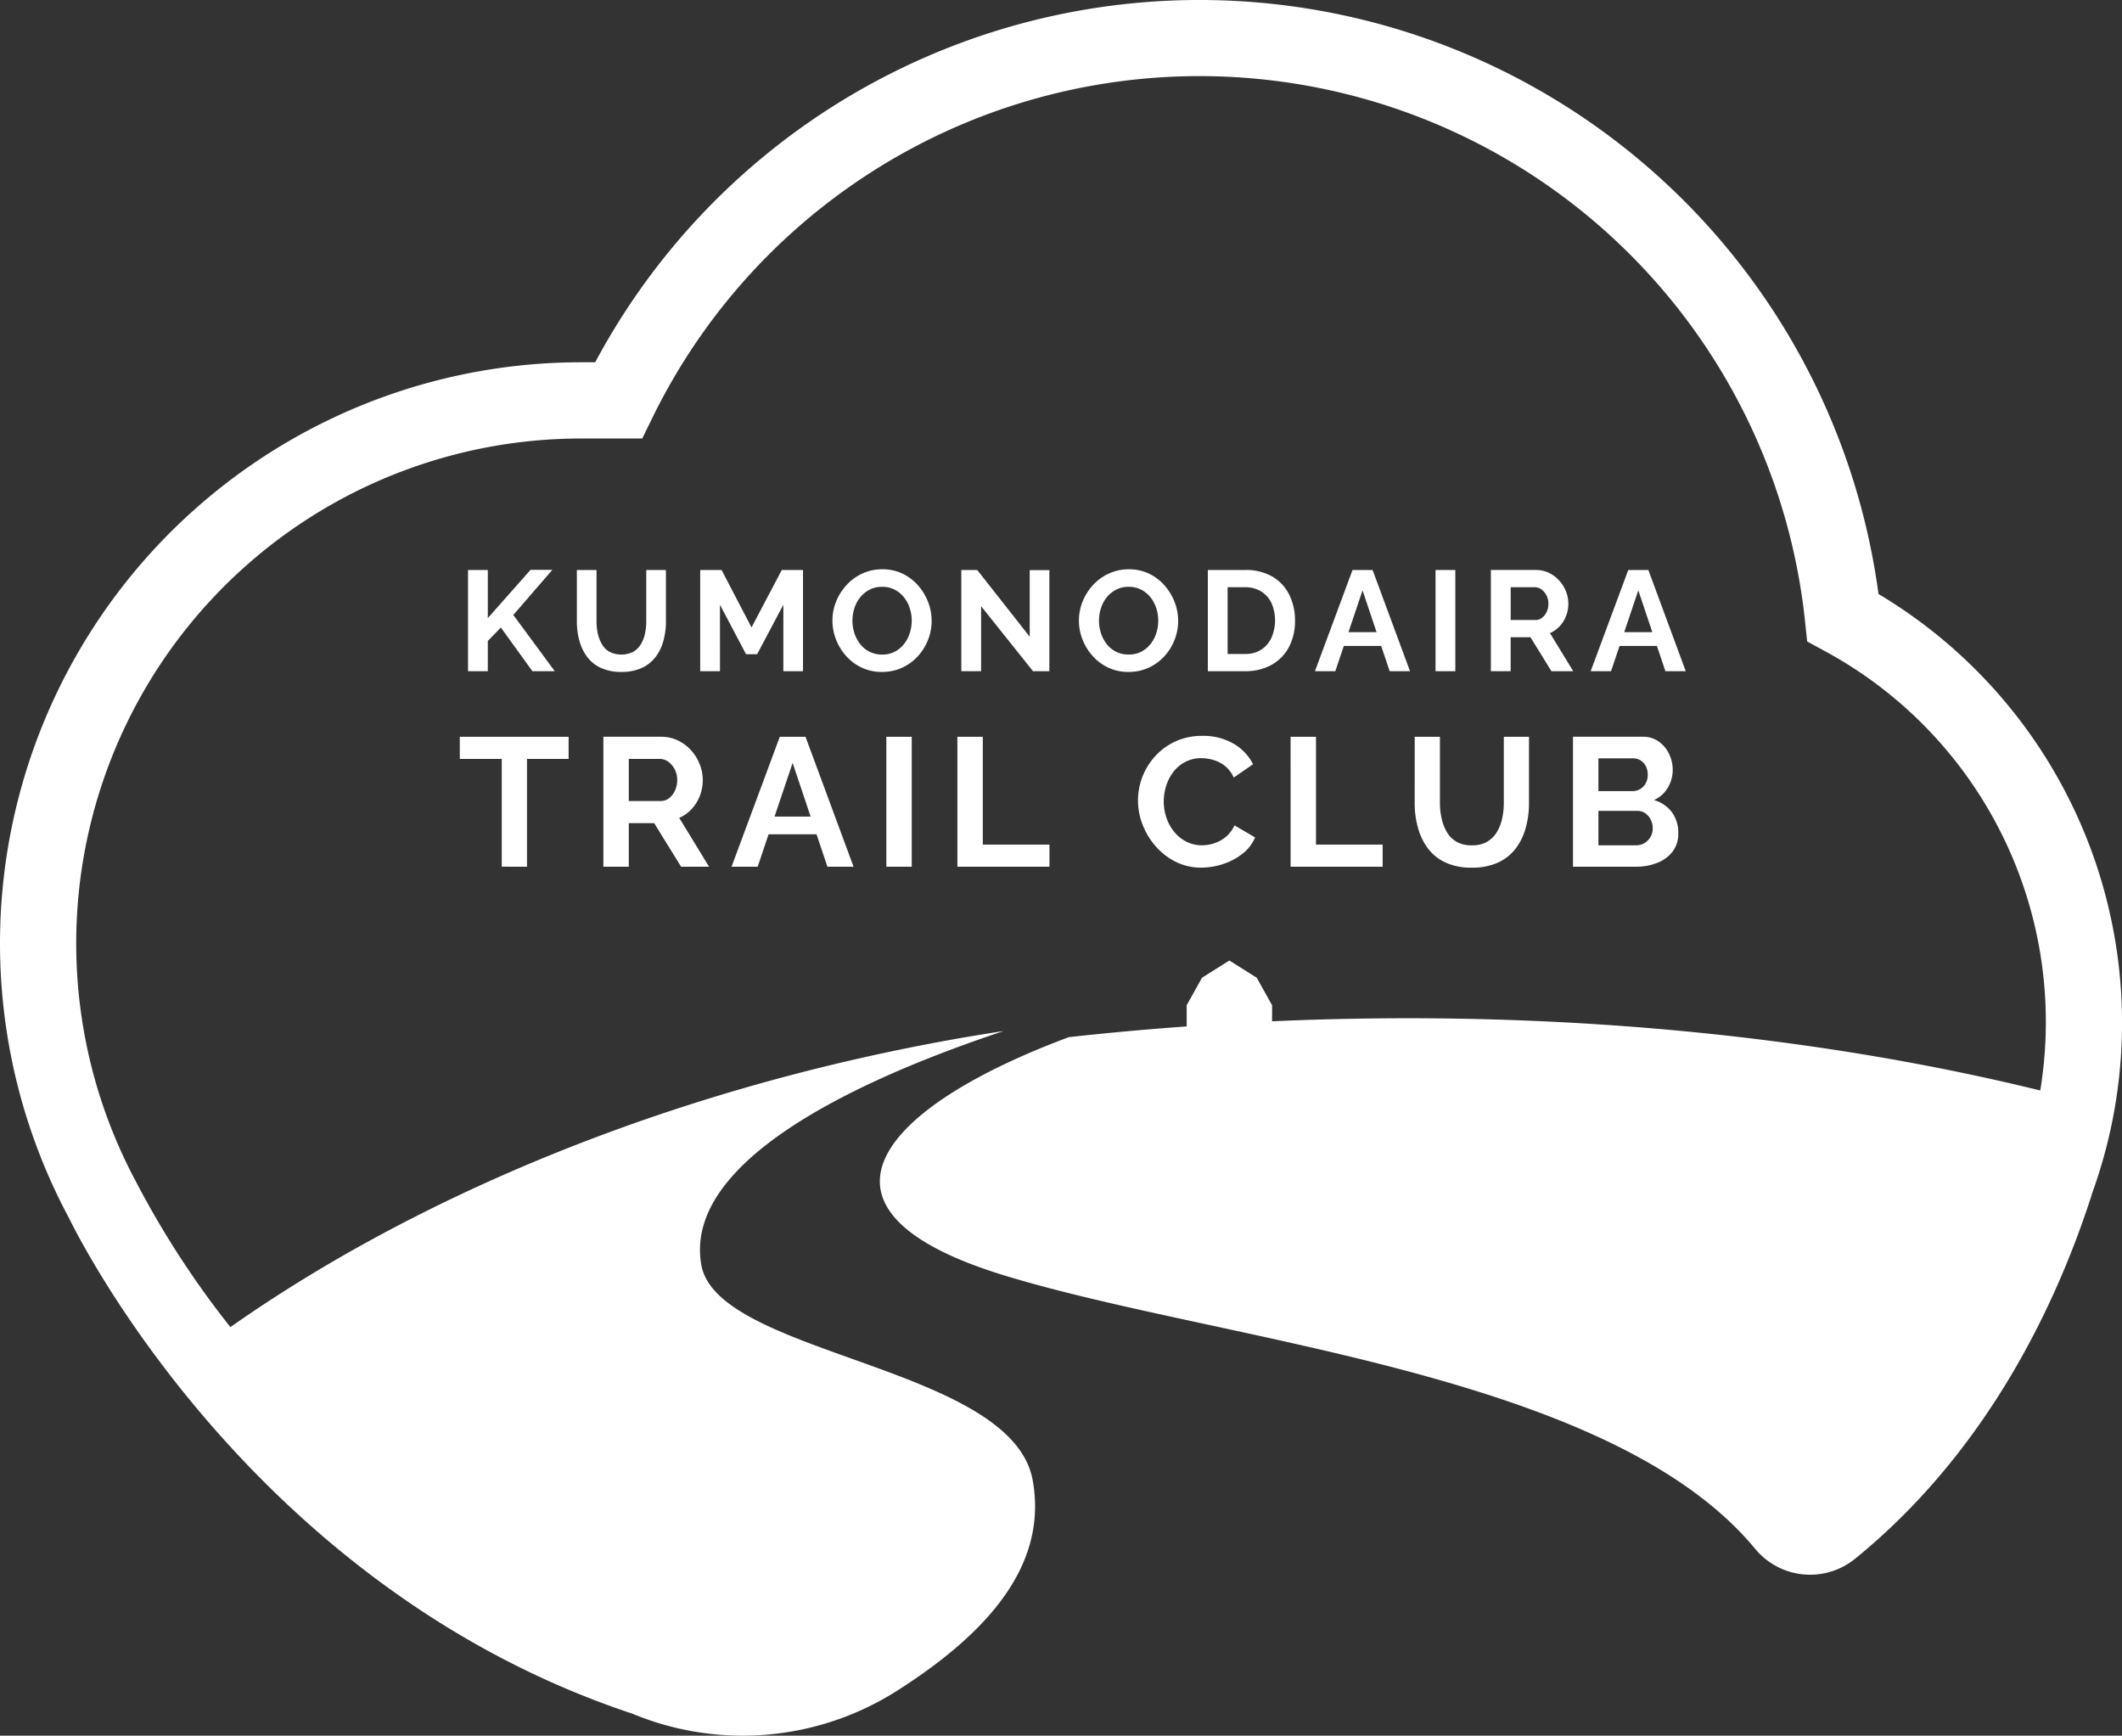<svg xmlns="http://www.w3.org/2000/svg" width="345.43" height="282.509"><rect width="100%" height="100%" fill="#333333" stroke="none"/><g data-name="グループ 266" fill="#fff"><path data-name="パス 413" d="M76.185 92.775v16.473h3.223v-4.924l2.124-2.183 5.137 7.109h3.639l-6.747-9.155 6.35-7.342h-3.549l-6.954 7.853v-7.83Z"/><g data-name="グループ 265"><path data-name="パス 708" d="M93.904 92.775v8.4a11.8 11.8 0 0 0 .4 3.073 7.786 7.786 0 0 0 1.249 2.633 5.8 5.8 0 0 0 2.241 1.823 7.735 7.735 0 0 0 3.35.661 7.827 7.827 0 0 0 3.314-.638 5.882 5.882 0 0 0 2.241-1.764 7.652 7.652 0 0 0 1.283-2.621 11.686 11.686 0 0 0 .421-3.167v-8.4h-3.2v8.4a9.085 9.085 0 0 1-.211 1.959 5.582 5.582 0 0 1-.674 1.735 3.564 3.564 0 0 1-1.226 1.218 4.394 4.394 0 0 1-3.864.011 3.306 3.306 0 0 1-1.226-1.206 5.947 5.947 0 0 1-.677-1.729 8.75 8.75 0 0 1-.221-1.982v-8.4Z"/><path data-name="パス 709" d="m117.2 98.436 4.246 8.052h1.8l4.272-8.052v10.813h3.2V92.775h-3.457l-4.923 9.349-4.878-9.35h-3.478v16.474h3.221Z"/><path data-name="パス 710" d="M151.061 104.179a8.461 8.461 0 0 0 .023-6.185 9.009 9.009 0 0 0-1.621-2.692 7.952 7.952 0 0 0-2.533-1.926 7.436 7.436 0 0 0-3.28-.718 7.708 7.708 0 0 0-3.246.684 8.029 8.029 0 0 0-2.578 1.857 8.828 8.828 0 0 0-1.7 2.669 8.154 8.154 0 0 0-.618 3.144 8.372 8.372 0 0 0 .584 3.073 8.721 8.721 0 0 0 1.647 2.692 7.97 7.97 0 0 0 2.544 1.892 7.586 7.586 0 0 0 3.292.7 7.7 7.7 0 0 0 3.232-.672 7.945 7.945 0 0 0 2.569-1.844 8.571 8.571 0 0 0 1.68-2.669m-2.952-1.172a5.455 5.455 0 0 1-.921 1.787 4.731 4.731 0 0 1-1.506 1.264 4.323 4.323 0 0 1-2.078.475 4.4 4.4 0 0 1-3.56-1.687 5.627 5.627 0 0 1-.946-1.775 6.6 6.6 0 0 1-.011-4.072 5.481 5.481 0 0 1 .933-1.764 4.816 4.816 0 0 1 1.524-1.252 4.309 4.309 0 0 1 2.042-.475 4.423 4.423 0 0 1 2.031.452 4.663 4.663 0 0 1 1.518 1.229 5.558 5.558 0 0 1 .956 1.764 6.432 6.432 0 0 1 .328 2.054 6.847 6.847 0 0 1-.3 1.995"/><path data-name="パス 711" d="M168.159 109.249h2.662V92.798h-3.2v10.837l-8.543-10.86h-2.592v16.474h3.223v-10.58Z"/><path data-name="パス 712" d="M189.587 95.303a7.952 7.952 0 0 0-2.533-1.926 7.437 7.437 0 0 0-3.28-.718 7.708 7.708 0 0 0-3.246.684 8.029 8.029 0 0 0-2.578 1.857 8.828 8.828 0 0 0-1.7 2.669 8.155 8.155 0 0 0-.618 3.144 8.372 8.372 0 0 0 .584 3.073 8.719 8.719 0 0 0 1.657 2.692 7.972 7.972 0 0 0 2.544 1.892 7.58 7.58 0 0 0 3.291.7 7.7 7.7 0 0 0 3.232-.672 7.935 7.935 0 0 0 2.569-1.844 8.57 8.57 0 0 0 1.68-2.669 8.461 8.461 0 0 0 .023-6.185 9.009 9.009 0 0 0-1.621-2.692m-1.354 7.7a5.455 5.455 0 0 1-.921 1.787 4.731 4.731 0 0 1-1.506 1.264 4.323 4.323 0 0 1-2.078.475 4.4 4.4 0 0 1-3.559-1.682 5.627 5.627 0 0 1-.946-1.775 6.6 6.6 0 0 1-.011-4.072 5.48 5.48 0 0 1 .933-1.764 4.808 4.808 0 0 1 1.518-1.252 4.309 4.309 0 0 1 2.042-.475 4.423 4.423 0 0 1 2.031.452 4.662 4.662 0 0 1 1.518 1.229 5.558 5.558 0 0 1 .956 1.764 6.432 6.432 0 0 1 .328 2.054 6.845 6.845 0 0 1-.3 1.995"/><path data-name="パス 713" d="M207.169 93.877a8.617 8.617 0 0 0-4.529-1.1h-6.022v16.472h6.02a8.757 8.757 0 0 0 4.331-1.021 7.084 7.084 0 0 0 2.836-2.877 9.03 9.03 0 0 0 1-4.362 9.315 9.315 0 0 0-.911-4.142 7.006 7.006 0 0 0-2.731-2.97m-.175 9.9a4.613 4.613 0 0 1-1.65 1.947 4.764 4.764 0 0 1-2.7.72h-2.8V95.581h2.8a4.947 4.947 0 0 1 2.662.685 4.459 4.459 0 0 1 1.68 1.9 7.088 7.088 0 0 1 .011 5.6"/><path data-name="パス 714" d="M218.753 105.143h6.085l1.377 4.106h3.316l-6.093-16.474h-3.269l-6.116 16.474h3.316Zm3.051-9.05 2.28 6.8h-4.572Z"/><path data-name="パス 715" d="M236.905 92.775h-3.221v16.474h3.221Z"/><path data-name="パス 716" d="M254.938 100.244a5.547 5.547 0 0 0 .361-1.995 5.412 5.412 0 0 0-.384-1.995 5.8 5.8 0 0 0-1.1-1.764 5.411 5.411 0 0 0-1.68-1.252 4.78 4.78 0 0 0-2.09-.466h-7.353v16.477h3.221v-5.525h3.225l3.408 5.522h3.547l-3.78-6.2a4.664 4.664 0 0 0 1.587-1.124 5.177 5.177 0 0 0 1.038-1.681m-3.164-.649a2.524 2.524 0 0 1-.747.962 1.7 1.7 0 0 1-1.074.361h-4.039v-5.334h3.924a1.818 1.818 0 0 1 1.074.349 2.749 2.749 0 0 1 .816.951 2.829 2.829 0 0 1 .328 1.369 3.151 3.151 0 0 1-.28 1.346"/><path data-name="パス 717" d="m269.726 105.143 1.377 4.106h3.316l-6.093-16.474h-3.269l-6.119 16.474h3.314l1.385-4.106Zm-3.034-9.05 2.28 6.8H264.4Z"/><path data-name="パス 718" d="M85.787 141.071v-17.547h6.773v-3.6H74.848v3.6h6.832v17.544Z"/><path data-name="パス 719" d="M102.357 133.981h4.136l4.375 7.089h4.555l-4.855-7.952a6 6 0 0 0 2.033-1.445 6.651 6.651 0 0 0 1.334-2.16 7.164 7.164 0 0 0 .466-2.558 6.9 6.9 0 0 0-.5-2.562 7.438 7.438 0 0 0-1.4-2.266 6.912 6.912 0 0 0-2.157-1.608 6.116 6.116 0 0 0-2.682-.6h-9.441v21.152h4.136Zm0-10.455h5.034a2.34 2.34 0 0 1 1.379.446 3.561 3.561 0 0 1 1.049 1.223 3.634 3.634 0 0 1 .42 1.757 4.05 4.05 0 0 1-.361 1.728 3.257 3.257 0 0 1-.959 1.236 2.192 2.192 0 0 1-1.377.462h-5.185Z"/><path data-name="パス 720" d="M125.112 135.799h7.811l1.769 5.272h4.255l-7.821-21.147h-4.188l-7.856 21.149h4.256Zm3.916-11.617 2.928 8.727h-5.87Z"/><path data-name="パス 721" d="M148.419 119.924h-4.136v21.149h4.136Z"/><path data-name="パス 722" d="M155.85 141.071h14.988v-3.6h-10.853v-17.547h-4.135Z"/><path data-name="パス 723" d="M191.331 120.682a10.174 10.174 0 0 0-3.311 2.428 10.7 10.7 0 0 0-2.008 11.155 11.723 11.723 0 0 0 2.144 3.516 10.64 10.64 0 0 0 3.251 2.5 9.137 9.137 0 0 0 4.15.938 11.284 11.284 0 0 0 3.491-.566 10.326 10.326 0 0 0 3.177-1.667 6.556 6.556 0 0 0 2.082-2.682l-3.355-1.965a5.264 5.264 0 0 1-1.41 1.877 5.7 5.7 0 0 1-1.888 1.041 6.392 6.392 0 0 1-1.977.329 5.547 5.547 0 0 1-2.533-.582 6.1 6.1 0 0 1-1.979-1.579 7.341 7.341 0 0 1-1.272-2.293 8.045 8.045 0 0 1-.451-2.667 8.491 8.491 0 0 1 .39-2.531 7.327 7.327 0 0 1 1.154-2.264 5.9 5.9 0 0 1 1.918-1.639 5.622 5.622 0 0 1 2.711-.625 6.82 6.82 0 0 1 1.933.3 5.587 5.587 0 0 1 1.875.982 4.913 4.913 0 0 1 1.406 1.877l3.147-2.175a8 8 0 0 0-3.16-3.336 9.74 9.74 0 0 0-5.08-1.28 10.314 10.314 0 0 0-4.405.908Z"/><path data-name="パス 724" d="M210.091 141.071h14.983v-3.6h-10.85v-17.547h-4.136Z"/><path data-name="パス 725" d="M230.288 130.705a15.089 15.089 0 0 0 .512 3.95 10.042 10.042 0 0 0 1.6 3.38 7.465 7.465 0 0 0 2.877 2.338 9.91 9.91 0 0 0 4.3.851 10.076 10.076 0 0 0 4.257-.82 7.579 7.579 0 0 0 2.877-2.264 9.858 9.858 0 0 0 1.647-3.367 14.959 14.959 0 0 0 .539-4.065v-10.784h-4.1v10.783a11.776 11.776 0 0 1-.27 2.518 7.168 7.168 0 0 1-.869 2.218 4.549 4.549 0 0 1-1.574 1.564 4.812 4.812 0 0 1-2.5.582 4.883 4.883 0 0 1-2.457-.566 4.283 4.283 0 0 1-1.574-1.549 7.712 7.712 0 0 1-.869-2.219 11.371 11.371 0 0 1-.284-2.547v-10.784h-4.106Z"/><path data-name="パス 726" d="M256.061 141.07h10.277a9.212 9.212 0 0 0 3.431-.625 5.771 5.771 0 0 0 2.5-1.833 4.717 4.717 0 0 0 .928-2.964 5.607 5.607 0 0 0-1.064-3.485 5.442 5.442 0 0 0-2.895-1.939 4.9 4.9 0 0 0 2.277-2.041 5.678 5.678 0 0 0 .78-2.874 5.971 5.971 0 0 0-.585-2.577 5.193 5.193 0 0 0-1.679-2.026 4.312 4.312 0 0 0-2.592-.788h-11.378Zm4.136-17.633h5.693a2.126 2.126 0 0 1 1.184.343 2.512 2.512 0 0 1 .841.923 2.967 2.967 0 0 1 .313 1.415 2.748 2.748 0 0 1-.344 1.4 2.458 2.458 0 0 1-2.172 1.252h-5.514Zm0 8.548h6.353a2.18 2.18 0 0 1 1.274.387 2.8 2.8 0 0 1 .885 1.028 3.128 3.128 0 0 1 .329 1.446 2.728 2.728 0 0 1-.359 1.37 2.77 2.77 0 0 1-.974 1 2.574 2.574 0 0 1-1.364.374h-6.144Z"/><path data-name="パス 727" d="M305.791 96.682a111.527 111.527 0 0 0-208.9-37.715h-2.282a94.588 94.588 0 0 0-83.334 139.374c1.949 4 30.32 60.226 91.636 80.578l.208.085a46.846 46.846 0 0 0 42.567-3.591c16.494-10.4 24.734-21.546 22.427-34.448-3.346-18.721-51.353-20.308-53.951-35.093-3.036-17.285 26.729-30.574 49.194-38.049-2.685.41-5.377.846-8.078 1.329-46.8 8.363-87.762 25.758-117.774 46.856a148.712 148.712 0 0 1-15.115-23.184l-.136-.266A82.18 82.18 0 0 1 94.61 71.374h9.938l1.7-3.473a99.119 99.119 0 0 1 187.59 33.267l.341 3.242 2.862 1.557a68.625 68.625 0 0 1 35.08 71.528c-35.866-8.816-78.839-13.33-125.044-11.263v-2.608l-2.5-4.485-4.452-2.8-4.452 2.8-2.5 4.485v3.442a502.792 502.792 0 0 0-19.165 1.742c-30.764 11.437-45.451 28.107-10.547 38.78 35.562 10.874 98.342 15.774 122.177 44.417l.08.1a11.606 11.606 0 0 0 16.2 1.656c21.734-17.621 32.955-41.8 38.575-59.265v-.075a81.3 81.3 0 0 0-34.7-97.737Z"/></g></g></svg>